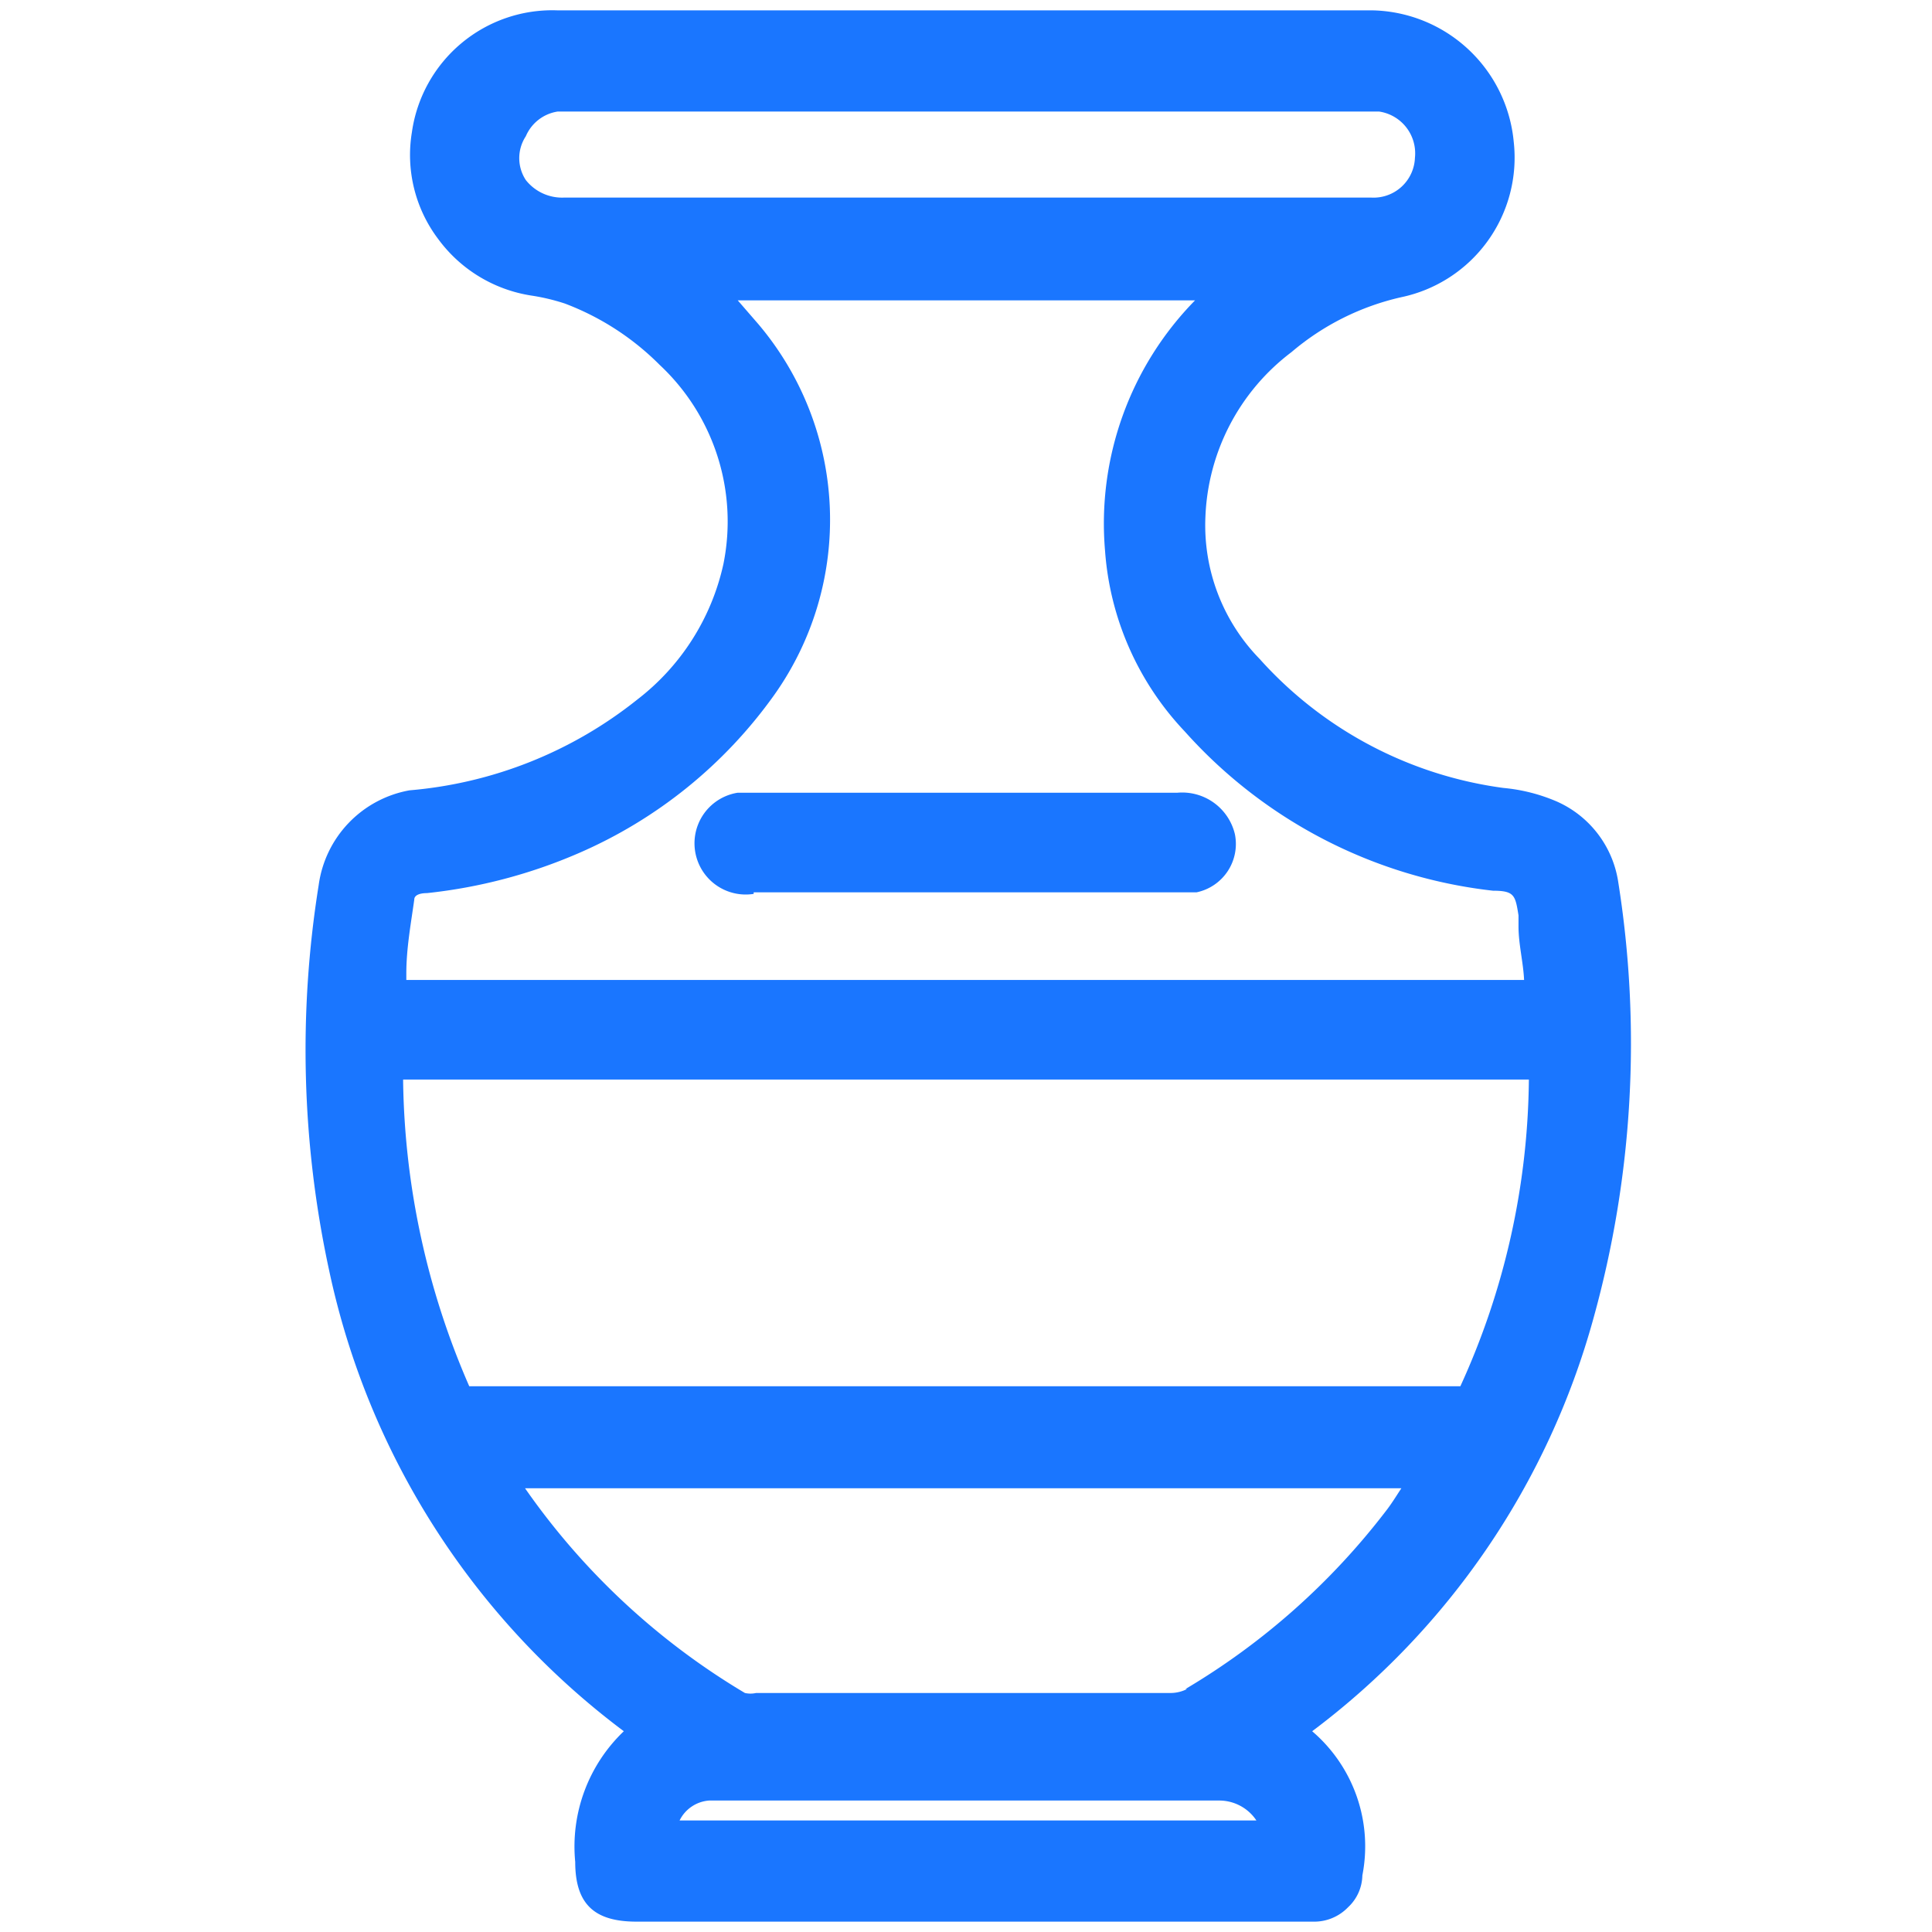 <svg id="Слой_1" data-name="Слой 1" xmlns="http://www.w3.org/2000/svg" width="24.25" height="24.25" viewBox="0 0 24.25 24.25"><defs><style>.cls-1{fill:#1a76ff;}</style></defs><title>3833</title><path class="cls-1" d="M20.31,11.06a1.32,1.32,0,0,0-.77-1,2.2,2.2,0,0,0-.67-.17,5,5,0,0,1-3.06-1.62,2.4,2.4,0,0,1-.68-1.78,2.72,2.72,0,0,1,1.08-2.07,3.22,3.22,0,0,1,1.38-.69A1.79,1.79,0,0,0,19,1.78,1.82,1.82,0,0,0,17.23.13H7A1.78,1.78,0,0,0,5.17,1.66,1.75,1.75,0,0,0,5.5,3a1.79,1.79,0,0,0,1.17.71,2.58,2.58,0,0,1,.42.1,3.35,3.35,0,0,1,1.19.77,2.69,2.69,0,0,1,.8,2.5A2.94,2.94,0,0,1,8,8.78,5.29,5.29,0,0,1,5.14,9.92,1.4,1.4,0,0,0,4,11.11a13.08,13.08,0,0,0,.13,4.83,9.76,9.76,0,0,0,3.7,5.79,2,2,0,0,0-.61,1.64c0,.54.25.75.77.75h8.49a.59.59,0,0,0,.44-.18.56.56,0,0,0,.18-.4,1.9,1.9,0,0,0-.63-1.81A9.69,9.69,0,0,0,20,16.55,12.9,12.9,0,0,0,20.31,11.06Zm-3.1-8.58H7.08a.58.58,0,0,1-.48-.22.5.5,0,0,1,0-.55A.52.52,0,0,1,7,1.4H17.31a.53.53,0,0,1,.45.58A.52.52,0,0,1,17.21,2.48ZM5.06,13.55H19.19a9.43,9.43,0,0,1-.86,3.85l-12.44,0a9.9,9.9,0,0,1-.83-3.82ZM9.72,8.72a3.8,3.8,0,0,0-.2-4.65l-.26-.3H15a4,4,0,0,0-1.13,3.14,3.68,3.68,0,0,0,1,2.27,6.1,6.1,0,0,0,3.87,2c.27,0,.28.06.32.31l0,.14c0,.22.06.45.07.67H5.1v-.08c0-.32.06-.64.1-.93,0-.05.06-.08.16-.08a6.5,6.5,0,0,0,1.9-.5A5.88,5.88,0,0,0,9.72,8.72ZM8.9,22.6h6.4a.56.56,0,0,1,.47.25l-7.24,0A.45.45,0,0,1,8.9,22.6Zm6-1.4a.46.46,0,0,1-.2.05H9.49a.32.32,0,0,1-.14,0,8.92,8.92,0,0,1-2.76-2.57l11,0c-.06.09-.12.19-.19.28A8.86,8.86,0,0,1,14.88,21.2Z"/><path class="cls-1" d="M9.46,11.2h5.42l.14,0a.62.62,0,0,0,.48-.73.68.68,0,0,0-.72-.52H9.26a.64.64,0,0,0,.2,1.27Z"/></svg>